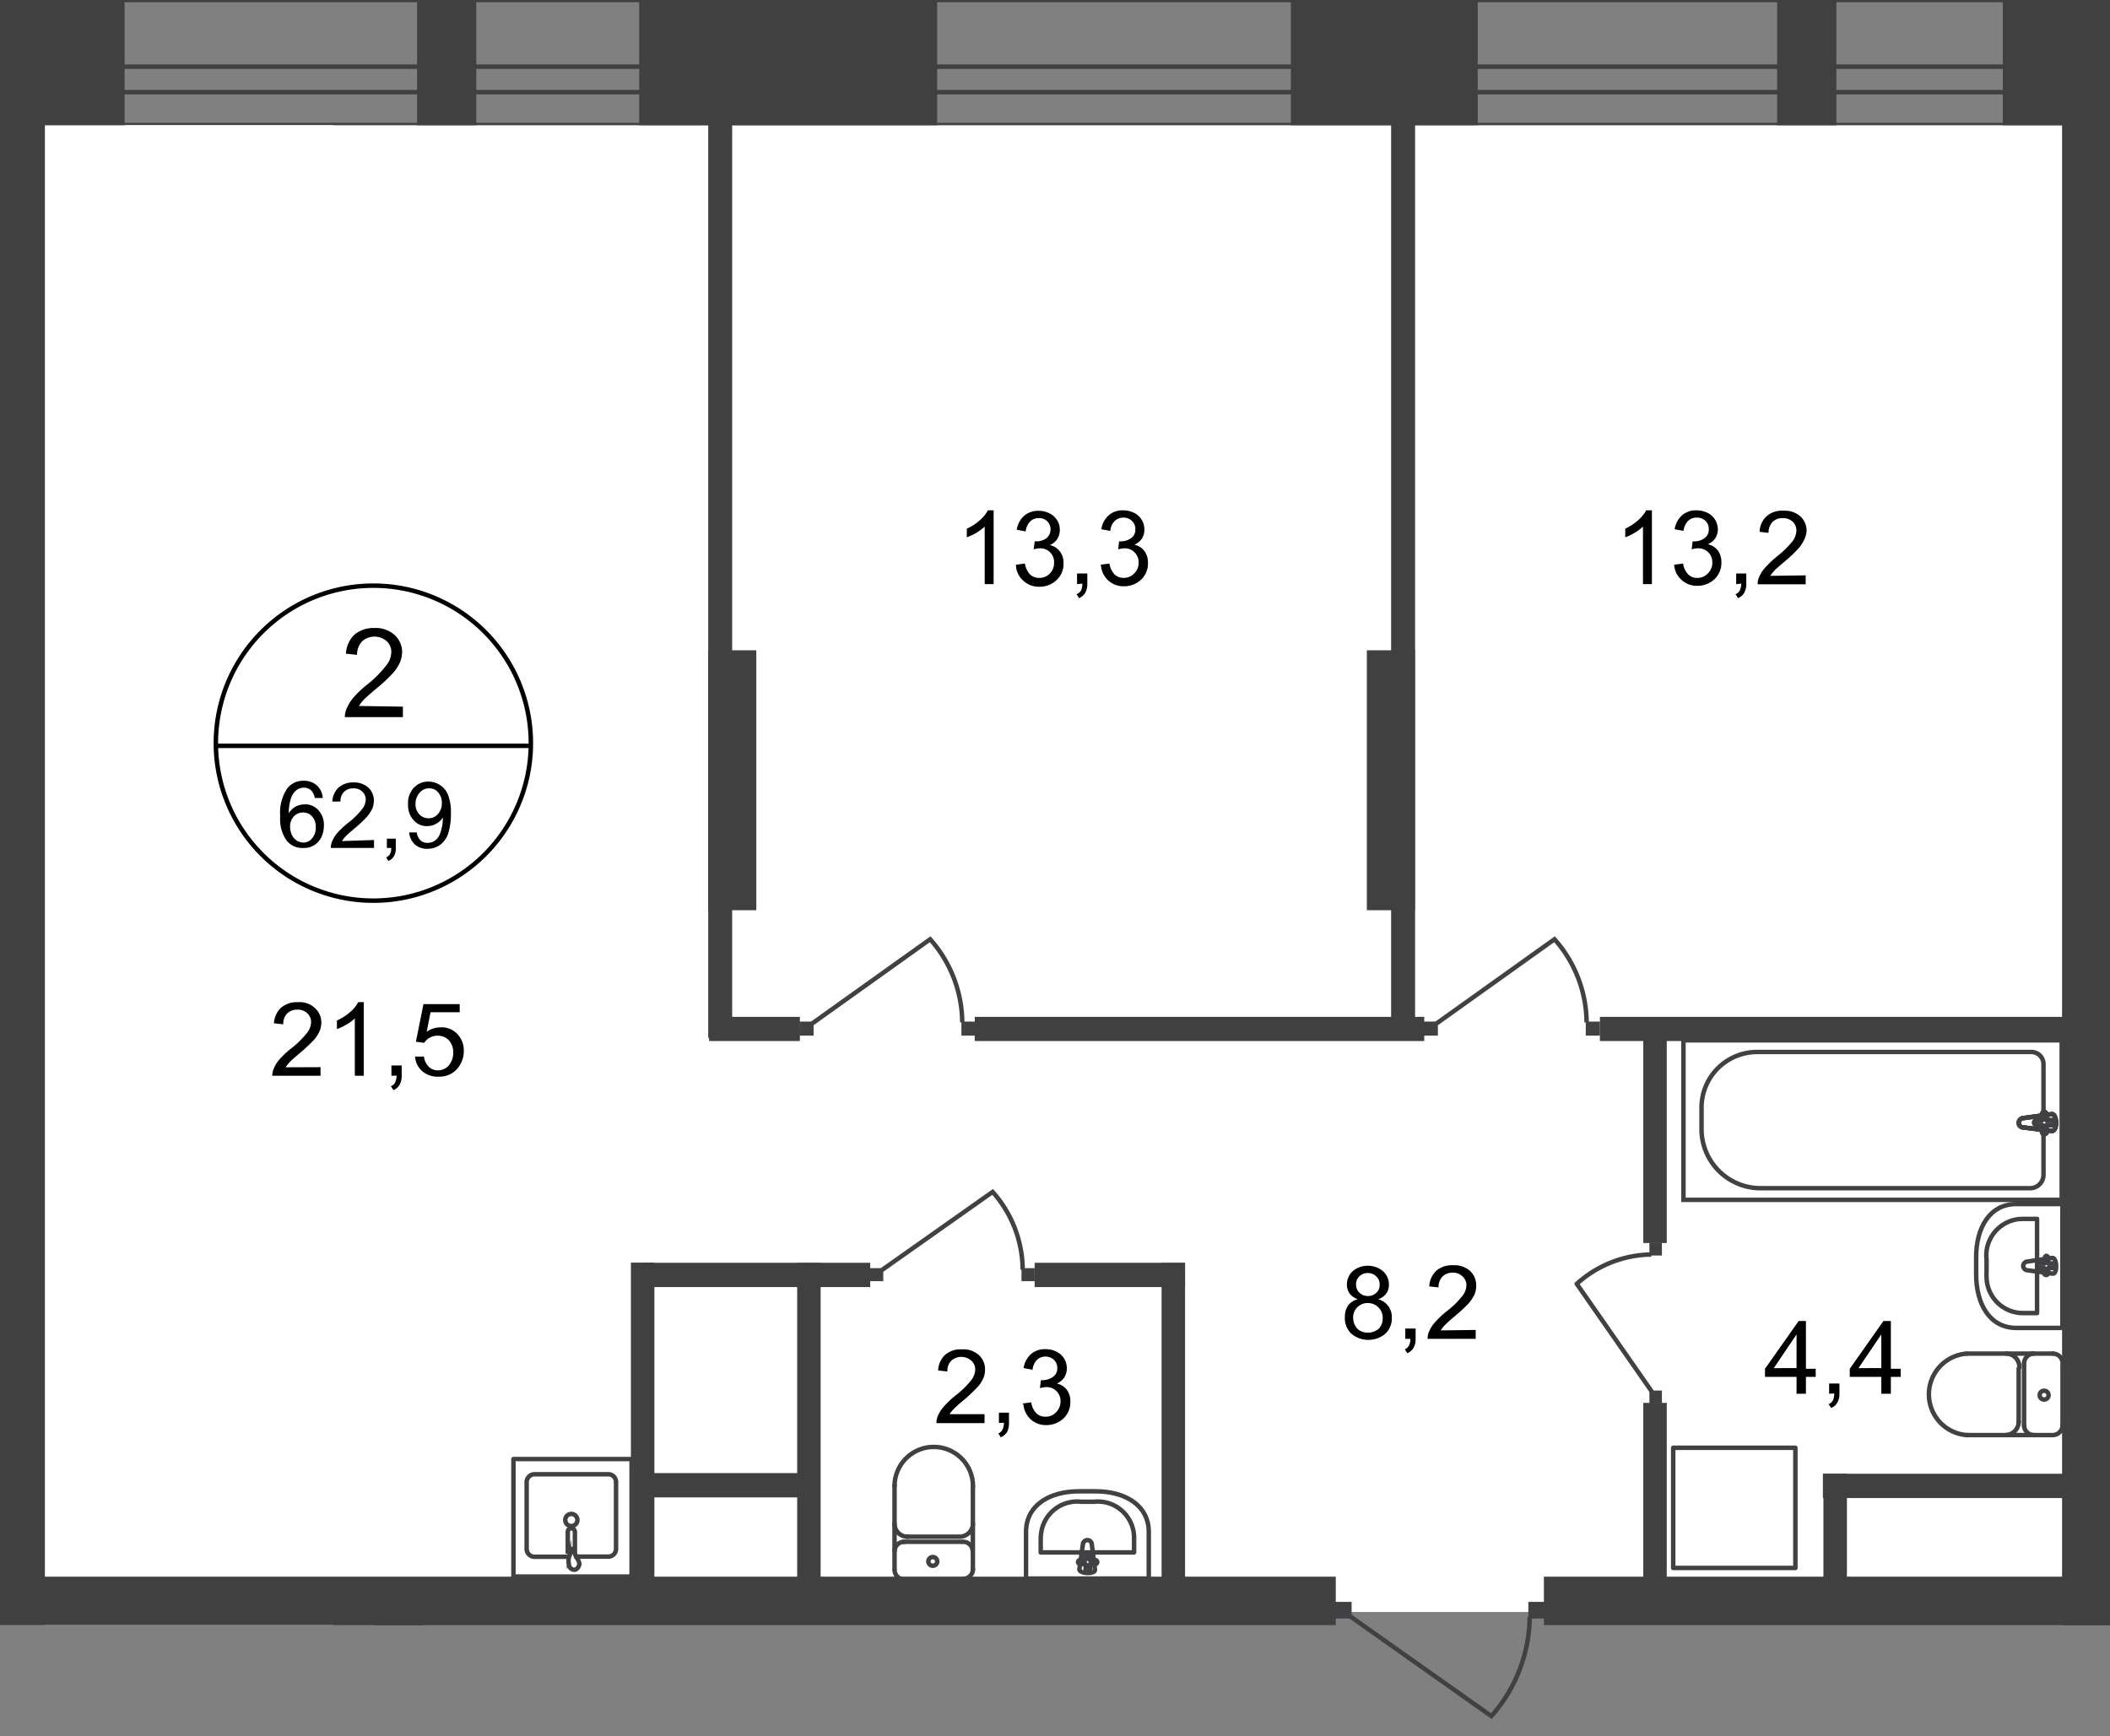 <svg id="Слой_1" data-name="Слой 1" xmlns="http://www.w3.org/2000/svg" xmlns:xlink="http://www.w3.org/1999/xlink" viewBox="0 0 472.76 389.05">
  <rect x="0" y="0" width="472.76" height="389.05" fill="#808080" stroke="none"/>
  <defs>
    <style>
      .cls-1, .cls-10, .cls-4, .cls-7 {
        fill: none;
      }

      .cls-2 {
        clip-path: url(#clip-path);
      }

      .cls-3 {
        clip-path: url(#clip-path-2);
      }

      .cls-4, .cls-7 {
        stroke: #414042;
      }

      .cls-4 {
        stroke-linecap: round;
        stroke-linejoin: round;
      }

      .cls-5 {
        fill: #fff;
      }

      .cls-6 {
        fill: #404041;
      }

      .cls-7 {
        stroke-miterlimit: 22.93;
      }

      .cls-8 {
        clip-path: url(#clip-path-3);
      }

      .cls-9 {
        fill: #414042;
      }

      .cls-10 {
        stroke: #000;
        stroke-miterlimit: 10;
      }
    </style>
    <clipPath id="clip-path">
      <polygon class="cls-1" points="0 364.15 0 0 472.76 0 472.76 389.05 178.97 389.05 178.97 364.15 0 364.15"/>
    </clipPath>
    <clipPath id="clip-path-2">
      <polygon class="cls-1" points="-344.41 -0.08 1210.59 -0.08 1210.59 1079.92 -344.63 1079.92 -344.41 -0.08"/>
    </clipPath>
    <clipPath id="clip-path-3">
      <rect class="cls-1" x="-344.63" y="-17.51" width="3095.46" height="1179.91"/>
    </clipPath>
  </defs>
  <g class="cls-2">
    <g class="cls-3">
      <g>
        <rect class="cls-4" x="-338.96" width="1567.17" height="28.02"/>
        <rect class="cls-4" x="-338.96" y="14.94" width="1567.17" height="5.71"/>
        <rect class="cls-5" x="-317.4" y="28.06" width="1517.25" height="333.14"/>
        <rect class="cls-5" x="-317.4" y="28.06" width="392.06" height="410.17"/>
        <rect class="cls-6" x="-16.94" y="-0.08" width="44.85" height="28.14"/>
        <rect class="cls-6" x="93.45" y="-0.08" width="13.27" height="28.14"/>
        <rect class="cls-6" x="398.18" y="-0.08" width="13.27" height="28.14"/>
        <rect class="cls-6" x="143.22" y="-0.08" width="66.75" height="28.14"/>
        <rect class="cls-6" x="289.23" y="-0.08" width="41.86" height="28.14"/>
        <rect class="cls-6" x="448.75" y="-0.08" width="33.66" height="28.14"/>
        <rect class="cls-6" y="353.29" width="299.29" height="10.85"/>
        <rect class="cls-6" x="-0.68" y="22.8" width="10.74" height="341.31"/>
        <rect class="cls-6" x="462.02" y="22.8" width="10.74" height="341.31"/>
        <rect class="cls-6" x="345.92" y="353.29" width="236.51" height="10.85"/>
        <rect class="cls-6" x="158.68" y="145.71" width="10.78" height="58.24"/>
        <rect class="cls-6" x="158.68" y="23.64" width="5.37" height="208.91"/>
        <rect class="cls-6" x="306.25" y="145.71" width="10.78" height="58.24"/>
        <rect class="cls-6" x="311.69" y="23.64" width="5.37" height="208.91"/>
        <rect class="cls-6" x="84.18" y="354.77" width="10.74" height="17.36"/>
        <rect class="cls-6" x="218.4" y="227.85" width="100.71" height="5.41"/>
        <rect class="cls-6" x="260.26" y="282.99" width="5.26" height="73.9"/>
        <rect class="cls-6" x="158.87" y="227.85" width="20.35" height="5.41"/>
        <rect class="cls-6" x="178.61" y="282.99" width="5.26" height="73.9"/>
        <rect class="cls-6" x="141.36" y="282.91" width="5.26" height="73.97"/>
        <rect class="cls-6" x="141.36" y="330.07" width="39.82" height="5.45"/>
        <rect class="cls-6" x="231.82" y="282.95" width="33.7" height="5.45"/>
        <rect class="cls-6" x="144.27" y="282.95" width="50.71" height="5.45"/>
        <rect class="cls-6" x="358.47" y="227.85" width="105.7" height="5.41"/>
        <rect class="cls-6" x="368.19" y="231.1" width="5.26" height="47.42"/>
        <rect class="cls-6" x="368.19" y="314.34" width="5.26" height="47.42"/>
        <rect class="cls-6" x="408.55" y="330.22" width="5.26" height="26.85"/>
        <rect class="cls-6" x="408.43" y="330.22" width="59.15" height="5.45"/>
        <rect class="cls-7" x="-85.24" y="294.18" width="84.75" height="35.74"/>
        <g class="cls-8">
          <g>
            <path class="cls-4" d="M-.49,253.3a2.16,2.16,0,0,1-2.12,2.2h0"/>
            <rect class="cls-6" x="-102.9" y="329.92" width="108.5" height="5.41"/>
            <rect class="cls-6" x="-109.56" y="202.06" width="115.16" height="5.41"/>
            <rect class="cls-6" x="-99.76" y="225.09" width="102.03" height="5.07"/>
            <path class="cls-4" d="M460,303.3a2.22,2.22,0,0,1,2.15,2.3h0"/>
            <line class="cls-4" x1="459.94" y1="303.3" x2="440.69" y2="303.3"/>
            <path class="cls-4" d="M440.73,321.56a9.15,9.15,0,0,1,0-18.26"/>
            <line class="cls-4" x1="440.54" y1="321.56" x2="459.79" y2="321.56"/>
            <path class="cls-4" d="M462.13,319.3a2.22,2.22,0,0,1-2.15,2.26"/>
            <line class="cls-4" x1="462.13" y1="319.48" x2="462.13" y2="305.79"/>
            <path class="cls-4" d="M459,312.64a1,1,0,0,1-2-.08,1,1,0,0,1,1-.94A1,1,0,0,1,459,312.64Z"/>
            <path class="cls-4" d="M455.67,321.56a2.19,2.19,0,0,1-2.16-2.23v0"/>
            <line class="cls-4" x1="453.51" y1="319.48" x2="453.51" y2="305.79"/>
            <path class="cls-4" d="M453.51,305.61a2.23,2.23,0,0,1,2.15-2.31h0"/>
            <path class="cls-4" d="M449.54,303.3a3,3,0,0,1,2.91,3.13h0"/>
            <line class="cls-4" x1="452.3" y1="306.63" x2="452.3" y2="318.69"/>
            <path class="cls-4" d="M452.3,318.46a3,3,0,0,1-2.87,3.1h0"/>
            <rect class="cls-7" x="377.19" y="233.11" width="84.75" height="35.74"/>
            <path class="cls-7" d="M394.14,266.24h60.77a3,3,0,0,0,2.95-3h0V238.48a2.72,2.72,0,0,0-2.68-2.76H393.42a12.48,12.48,0,0,0-12.18,12.7v4.39A13.25,13.25,0,0,0,394.14,266.24Z"/>
            <path class="cls-5" d="M453.32,250.54l6.43-.9c1.17,0,1.29,3.78,0,3.78l-6.43-.8a1,1,0,0,1-1-1,1.06,1.06,0,0,1,1-1"/>
            <path class="cls-7" d="M453.32,250.54l6.43-.9c1.17,0,1.29,3.78,0,3.78l-6.43-.8a1,1,0,0,1-1-1A1.07,1.07,0,0,1,453.32,250.54Z"/>
            <path class="cls-7" d="M453.32,250.54l6.43-.9c1.17,0,1.29,3.78,0,3.78l-6.43-.8a1,1,0,0,1-1-1A1.07,1.07,0,0,1,453.32,250.54Z"/>
            <path class="cls-4" d="M453.32,250.54l6.43-.9c1.17,0,1.29,3.78,0,3.78l-6.43-.8a1,1,0,0,1-1-1A1.07,1.07,0,0,1,453.32,250.54Z"/>
            <path class="cls-5" d="M458,249.14h0a.57.57,0,0,1,.53.57V251h1.21a.53.53,0,0,1,.53.53.57.57,0,0,1-.53.57h-1.21v1.24a.53.53,0,1,1-1,.28.45.45,0,0,1,0-.28v-1.24h-1.21a.57.57,0,0,1-.53-.57.53.53,0,0,1,.53-.53h1.21v-1.25a.54.54,0,0,1,.49-.57h0"/>
            <path class="cls-4" d="M458,249.14h0a.57.57,0,0,1,.53.57V251h1.21a.53.53,0,0,1,.53.53.57.57,0,0,1-.53.57h-1.21v1.24a.53.53,0,1,1-1,.28.45.45,0,0,1,0-.28v-1.24h-1.21a.57.57,0,0,1-.53-.57.53.53,0,0,1,.53-.53h1.21v-1.25a.54.54,0,0,1,.49-.57Z"/>
            <path class="cls-4" d="M458,249.14h0a.57.57,0,0,1,.53.57V251h1.21a.53.53,0,0,1,.53.53.57.57,0,0,1-.53.57h-1.21v1.24a.53.53,0,1,1-1,.28.45.45,0,0,1,0-.28v-1.24h-1.21a.57.57,0,0,1-.53-.57.53.53,0,0,1,.53-.53h1.21v-1.25a.54.54,0,0,1,.49-.57Z"/>
            <path class="cls-4" d="M458,249.14h0a.57.57,0,0,1,.53.57V251h1.21a.53.53,0,0,1,.53.53.57.57,0,0,1-.53.57h-1.21v1.24a.53.53,0,1,1-1,.28.45.45,0,0,1,0-.28v-1.24h-1.21a.57.57,0,0,1-.53-.57.53.53,0,0,1,.53-.53h1.21v-1.25a.54.54,0,0,1,.49-.57Z"/>
            <path class="cls-4" d="M451.77,269.79H462.1v27.76H451.77c-6,0-9-5.41-9-12v-3.78C442.73,275.2,445.76,269.79,451.77,269.79Z"/>
            <path class="cls-4" d="M453.32,273.12h3.1v21.1h-3.1a8.16,8.16,0,0,1-8.22-8.11,8.27,8.27,0,0,1,0-1v-2.88a8.18,8.18,0,0,1,7.17-9.06C452.65,273.14,453,273.12,453.32,273.12Z"/>
            <path class="cls-4" d="M454.15,282.69l5.71-.83c1.06,0,1.18,3.78,0,3.51l-5.71-.75a1,1,0,0,1-.83-1.05h0A1,1,0,0,1,454.15,282.69Z"/>
            <path class="cls-4" d="M458.46,281.4h0a.49.49,0,0,1,.46.53h0v1.17H460a.5.5,0,0,1,.45.5.48.48,0,0,1-.45.52h-1.1v1.18a.46.46,0,0,1-.91,0v-1.18h-.91a.48.48,0,0,1-.45-.52h0a.5.5,0,0,1,.45-.5h1.1v-1.17A.5.5,0,0,1,458.46,281.4Z"/>
            <rect class="cls-4" x="374.89" y="324.4" width="27.38" height="26.93"/>
            <path class="cls-4" d="M129.22,348.79h7a1.73,1.73,0,0,0,1.81-1.66V332a1.73,1.73,0,0,0-1.81-1.66H119.81A1.78,1.78,0,0,0,118,332v15.13a1.78,1.78,0,0,0,1.82,1.7H127"/>
            <path class="cls-7" d="M126.65,340.59a1.36,1.36,0,1,0,1.36-1.36,1.36,1.36,0,0,0-1.36,1.36Z"/>
            <path class="cls-7" d="M127.22,348.15v-4.88a.79.79,0,0,1,.75-.83h0a.84.84,0,0,1,.84.83h0v4.88"/>
            <path class="cls-7" d="M129.11,348.94c-.23-.68-.42-1.09-.49-1.39v-.5H128a4.17,4.17,0,0,0,0,.5l-.53,1.39a3.17,3.17,0,0,0,0,1.56,1.25,1.25,0,0,0,1.18,1.24c.56,0,1-.53,1.17-1.24A2.75,2.75,0,0,0,129.11,348.94Z"/>
            <rect class="cls-4" x="115.04" y="326.93" width="26.47" height="26.32"/>
            <path class="cls-4" d="M218,351.63a2.16,2.16,0,0,1-2.19,2.12h0"/>
            <line class="cls-4" x1="217.98" y1="351.74" x2="217.98" y2="332.99"/>
            <path class="cls-4" d="M200.43,333A8.78,8.78,0,0,1,218,333"/>
            <line class="cls-4" x1="200.43" y1="332.83" x2="200.43" y2="351.59"/>
            <path class="cls-4" d="M202.63,353.9a2.17,2.17,0,0,1-2.2-2.12h0"/>
            <line class="cls-4" x1="202.44" y1="353.9" x2="215.56" y2="353.9"/>
            <path class="cls-4" d="M209,350.84a1,1,0,0,1-1-.95,1,1,0,0,1,2,0,1,1,0,0,1-1,.95Z"/>
            <path class="cls-4" d="M200.43,347.58a2.15,2.15,0,0,1,2.2-2.11h0"/>
            <line class="cls-4" x1="202.44" y1="345.47" x2="215.56" y2="345.47"/>
            <path class="cls-4" d="M215.75,345.47a2.14,2.14,0,0,1,2.19,2.11h0"/>
            <path class="cls-4" d="M218,341.46a3,3,0,0,1-3,2.87"/>
            <line class="cls-4" x1="214.77" y1="344.33" x2="203.23" y2="344.33"/>
            <path class="cls-4" d="M203.42,344.33a2.92,2.92,0,0,1-3-2.83v0"/>
            <path class="cls-4" d="M229.89,343.27v10.44h27.5V343.27c0-6-5.33-9.11-11.88-9.11h-3.78C235.23,334.16,229.89,337.22,229.89,343.27Z"/>
            <path class="cls-4" d="M233.18,344.71v3.14H254.1v-3.14a8.14,8.14,0,0,0-8-8.26,8.88,8.88,0,0,0-1,.05h-2.84a8.14,8.14,0,0,0-9,7.17C233.2,344,233.18,344.36,233.18,344.71Z"/>
            <path class="cls-4" d="M242.68,345.69l-.84,5.94c0,1.06,3.79,1.17,3.48,0l-.71-5.75a1,1,0,0,0-1.16-.77,1,1,0,0,0-.77.77Z"/>
            <path class="cls-4" d="M241.54,350h0a.5.5,0,0,0,.53.46h1.17v1.13a.51.51,0,0,0,.5.49.49.49,0,0,0,.49-.49V350.5h1.09a.5.5,0,0,0,.53-.46h0a.49.49,0,0,0-.49-.49h-1.21v-1.06a.49.49,0,0,0-1,0v1.06H242A.49.49,0,0,0,241.54,350Z"/>
            <rect class="cls-9" x="215.41" y="228.91" width="3.18" height="3.14"/>
            <path class="cls-7" d="M181.94,229.36l26.47-18.9a28.38,28.38,0,0,1,7.19,18.64"/>
            <rect class="cls-9" x="179.11" y="228.91" width="3.18" height="3.14"/>
            <rect class="cls-9" x="355.3" y="228.91" width="3.18" height="3.14"/>
            <path class="cls-7" d="M321.83,229.36l26.47-18.9a28.38,28.38,0,0,1,7.19,18.64"/>
            <rect class="cls-9" x="318.99" y="228.91" width="3.18" height="3.14"/>
            <rect class="cls-9" x="228.87" y="284.16" width="2.95" height="2.91"/>
            <path class="cls-7" d="M197.6,284.58l24.81-17.51a26.47,26.47,0,0,1,6.73,17.43"/>
            <rect class="cls-9" x="194.95" y="284.16" width="2.95" height="2.91"/>
            <rect class="cls-9" x="369.56" y="278.45" width="2.8" height="2.87"/>
            <path class="cls-7" d="M370.12,311.85l-16.83-24.17A25.26,25.26,0,0,1,370,281.1"/>
            <rect class="cls-9" x="369.56" y="311.58" width="2.8" height="2.87"/>
            <rect class="cls-6" x="470.34" y="227.85" width="101.62" height="5.41"/>
            <rect class="cls-6" x="466.94" y="330.22" width="61.15" height="5.45"/>
            <path class="cls-4" d="M474.54,303.3a2.23,2.23,0,0,0-2.16,2.3h0"/>
            <path class="cls-4" d="M472.23,319.3a2.19,2.19,0,0,0,2.12,2.26h0"/>
            <line class="cls-4" x1="472.38" y1="319.48" x2="472.38" y2="305.79"/>
            <rect class="cls-7" x="472.57" y="233.11" width="84.75" height="35.74"/>
            <path class="cls-4" d="M482.74,269.79H472.23v27.76h10.36c6,0,9-5.41,9-12v-3.78C491.78,275.2,488.72,269.79,482.74,269.79Z"/>
            <rect class="cls-9" x="342.44" y="358.93" width="3.78" height="3.74"/>
            <path class="cls-7" d="M302.47,362.14l31.69,22.39a34.07,34.07,0,0,0,8.58-22.27"/>
            <rect class="cls-9" x="299.06" y="358.93" width="3.78" height="3.74"/>
          </g>
        </g>
        <g class="cls-8">
          <path class="cls-10" d="M118.94,167.12a35.29,35.29,0,1,1-35.29-35.89A35.29,35.29,0,0,1,118.94,167.12Z"/>
        </g>
        <line class="cls-10" x1="48.07" y1="167.12" x2="119.24" y2="167.12"/>
        <path d="M90.27,158.34v2.35h-13a4.49,4.49,0,0,1,.31-1.7,9.75,9.75,0,0,1,1.58-2.65,23,23,0,0,1,3.18-3,25.85,25.85,0,0,0,4.2-4.23,4.93,4.93,0,0,0,1.13-3,3.2,3.2,0,0,0-1-2.42,4.17,4.17,0,0,0-5.52,0A4.32,4.32,0,0,0,80,146.73l-2.49-.26a6.33,6.33,0,0,1,1.93-4.28,6.59,6.59,0,0,1,4.5-1.47,6.21,6.21,0,0,1,4.5,1.59,5.21,5.21,0,0,1,1.66,3.78,6.24,6.24,0,0,1-.49,2.34A9.25,9.25,0,0,1,88,150.86a33.94,33.94,0,0,1-3.78,3.51c-1.44,1.21-2.38,2.08-2.8,2.5a10.09,10.09,0,0,0-1,1.32Z"/>
        <g>
          <path d="M72.31,178.8H70.53a3.33,3.33,0,0,0-.68-1.55,2.26,2.26,0,0,0-1.78-.75,2.62,2.62,0,0,0-1.51.45,3.72,3.72,0,0,0-1.32,1.81,9.88,9.88,0,0,0-.53,3.45,4.6,4.6,0,0,1,1.58-1.52,4.65,4.65,0,0,1,2-.45,3.77,3.77,0,0,1,3.06,1.32A4.77,4.77,0,0,1,72.57,185a6.06,6.06,0,0,1-.56,2.58,4.52,4.52,0,0,1-1.63,1.81A4.16,4.16,0,0,1,68,190a4.47,4.47,0,0,1-3.79-1.66,8.45,8.45,0,0,1-1.43-5.48,9.69,9.69,0,0,1,1.59-6.21,4.45,4.45,0,0,1,3.78-1.7A4.19,4.19,0,0,1,71,176,4.05,4.05,0,0,1,72.31,178.8ZM65,185.23a4.22,4.22,0,0,0,.38,1.82,3,3,0,0,0,1.09,1.28,2.91,2.91,0,0,0,1.52.46,2.41,2.41,0,0,0,1.93-.95,3.5,3.5,0,0,0,.83-2.5,3.41,3.41,0,0,0-.83-2.42,2.7,2.7,0,0,0-2-.87,2.86,2.86,0,0,0-2.08.87A3.22,3.22,0,0,0,65,185.23Z"/>
          <path d="M83.8,188.22V190H74.12a3.81,3.81,0,0,1,.23-1.29,6.84,6.84,0,0,1,1.17-2,19,19,0,0,1,2.35-2.23,18.17,18.17,0,0,0,3.21-3.11,3.75,3.75,0,0,0,.87-2.19,2.39,2.39,0,0,0-.79-1.81,2.65,2.65,0,0,0-2-.72,2.78,2.78,0,0,0-2.08.79,2.84,2.84,0,0,0-.79,2.16H74.46a4.66,4.66,0,0,1,1.44-3.18,5,5,0,0,1,3.33-1.1,4.74,4.74,0,0,1,3.33,1.18,4,4,0,0,1,1.21,2.91,4.77,4.77,0,0,1-.34,1.74A8,8,0,0,1,82.22,183a26.15,26.15,0,0,1-2.76,2.61c-1.06.91-1.78,1.51-2.08,1.85a6.51,6.51,0,0,0-.76,1Z"/>
          <path d="M86.68,190v-2.08h2V190a3.65,3.65,0,0,1-.38,1.81,2.69,2.69,0,0,1-1.28,1.1l-.5-.79a1.84,1.84,0,0,0,.84-.72,2.83,2.83,0,0,0,.3-1.4Z"/>
          <path d="M91.67,186.52h1.7a3.27,3.27,0,0,0,.83,1.77,2.28,2.28,0,0,0,1.59.57,3,3,0,0,0,1.48-.38,3.31,3.31,0,0,0,1-1,6,6,0,0,0,.64-1.74,8.09,8.09,0,0,0,.3-2.19v-.38a3.73,3.73,0,0,1-1.47,1.4,3.83,3.83,0,0,1-2,.53,3.77,3.77,0,0,1-3.06-1.32,4.85,4.85,0,0,1-1.25-3.48,5,5,0,0,1,1.29-3.78A4.35,4.35,0,0,1,96,175.13a4.67,4.67,0,0,1,2.61.8,4.51,4.51,0,0,1,1.78,2.19,10.92,10.92,0,0,1,.64,4.16,14.6,14.6,0,0,1-.61,4.5,5.38,5.38,0,0,1-1.81,2.54,4.86,4.86,0,0,1-2.84.87,4.08,4.08,0,0,1-2.8-.95A4.22,4.22,0,0,1,91.67,186.52ZM99,180a3.49,3.49,0,0,0-.84-2.46,2.5,2.5,0,0,0-2-.9,2.71,2.71,0,0,0-2.16,1,3.76,3.76,0,0,0-.9,2.53,3.18,3.18,0,0,0,.87,2.31,2.75,2.75,0,0,0,2.08.87,2.69,2.69,0,0,0,2-.87A3.56,3.56,0,0,0,99,180Z"/>
        </g>
        <g>
          <path d="M71.82,239.12v1.93H61a3.55,3.55,0,0,1,.26-1.4,6.92,6.92,0,0,1,1.29-2.19,19.6,19.6,0,0,1,2.65-2.5,20.51,20.51,0,0,0,3.55-3.48,4,4,0,0,0,.95-2.42,2.62,2.62,0,0,0-.84-2,3,3,0,0,0-2.23-.83,3.13,3.13,0,0,0-2.3.87,3.37,3.37,0,0,0-.87,2.42l-2.08-.23A5.27,5.27,0,0,1,63,225.77a5.53,5.53,0,0,1,3.79-1.21,4.94,4.94,0,0,1,3.78,1.33A4.3,4.3,0,0,1,72,229.1a5.12,5.12,0,0,1-.42,2,8.07,8.07,0,0,1-1.32,2,40.18,40.18,0,0,1-3.1,2.88c-1.18,1-2,1.7-2.31,2.08a5.23,5.23,0,0,0-.83,1.09Z"/>
          <path d="M81.5,241.05h-2V228.19a10,10,0,0,1-1.89,1.4,12.54,12.54,0,0,1-2.12,1v-1.93a11.79,11.79,0,0,0,3-1.92,7.56,7.56,0,0,0,1.78-2.2H81.5Z"/>
          <path d="M87.7,241.05v-2.31H90v2.31a4,4,0,0,1-.46,2,2.74,2.74,0,0,1-1.39,1.21l-.57-.87a1.7,1.7,0,0,0,.94-.83,3.61,3.61,0,0,0,.34-1.55Z"/>
          <path d="M93,236.74H95a3.77,3.77,0,0,0,1.09,2.31,2.88,2.88,0,0,0,2,.79,3.29,3.29,0,0,0,2.46-1.1,4.39,4.39,0,0,0,1-2.91,4,4,0,0,0-1-2.76,3.47,3.47,0,0,0-2.53-1,3.42,3.42,0,0,0-1.74.45,3.16,3.16,0,0,0-1.21,1.14l-1.89-.23L94.88,225H103v1.81H96.47l-.87,4.39a5.28,5.28,0,0,1,3.07-1,4.84,4.84,0,0,1,3.78,1.47,5.33,5.33,0,0,1,1.47,3.78,6,6,0,0,1-1.28,3.79,5.18,5.18,0,0,1-4.28,2A5.27,5.27,0,0,1,94.58,240,4.7,4.7,0,0,1,93,236.74Z"/>
        </g>
        <g>
          <path d="M222.63,130.89h-2V118a12.83,12.83,0,0,1-1.89,1.4,13.78,13.78,0,0,1-2.12,1v-1.93a11.56,11.56,0,0,0,2.95-1.93,8,8,0,0,0,1.78-2.19h1.28Z"/>
          <path d="M227.63,126.54l2-.27a4.83,4.83,0,0,0,1.17,2.46,2.92,2.92,0,0,0,2.05.76,3.11,3.11,0,0,0,2.38-1,3.28,3.28,0,0,0,.94-2.42,3.06,3.06,0,0,0-2.9-3.21H233a5.47,5.47,0,0,0-1.4.23l.23-1.78h.3a4.08,4.08,0,0,0,2.3-.68,2.6,2.6,0,0,0,.36-3.67l-.09-.11a2.61,2.61,0,0,0-1.89-.76,2.73,2.73,0,0,0-2,.76,3.78,3.78,0,0,0-1,2.23l-2-.38a5.17,5.17,0,0,1,1.67-3.14,4.75,4.75,0,0,1,3.21-1.1,5.23,5.23,0,0,1,2.46.57,4.07,4.07,0,0,1,1.74,5.75,3.73,3.73,0,0,1-1.66,1.36,3.82,3.82,0,0,1,2.23,1.4,4.14,4.14,0,0,1,.83,2.65A4.89,4.89,0,0,1,236.7,130a5.41,5.41,0,0,1-3.78,1.47,5.06,5.06,0,0,1-3.56-1.28A4.82,4.82,0,0,1,227.63,126.54Z"/>
          <path d="M241.32,130.89V128.5h2.3v2.31a4.12,4.12,0,0,1-.45,2,2.94,2.94,0,0,1-1.4,1.21l-.57-.87a2,2,0,0,0,1-.83,3.41,3.41,0,0,0,.3-1.55Z"/>
          <path d="M246.57,126.54l2-.27a4.56,4.56,0,0,0,1.17,2.46,2.89,2.89,0,0,0,2,.76,3.19,3.19,0,0,0,2.38-1,3.25,3.25,0,0,0,1-2.42,3.1,3.1,0,0,0-.91-2.3,3,3,0,0,0-2.27-.91,5.61,5.61,0,0,0-1.4.23l.19-1.78h.34a4.11,4.11,0,0,0,2.31-.68,2.3,2.3,0,0,0,1-2.08,2.4,2.4,0,0,0-.76-1.82,2.61,2.61,0,0,0-1.92-.75,2.75,2.75,0,0,0-1.93.75,3.51,3.51,0,0,0-1,2.23l-2-.37a5.08,5.08,0,0,1,1.66-3.14,4.68,4.68,0,0,1,3.22-1.1,5.42,5.42,0,0,1,2.46.57,4.13,4.13,0,0,1,2.3,3.78,3.79,3.79,0,0,1-.56,2,4.18,4.18,0,0,1-1.67,1.36,3.74,3.74,0,0,1,2.23,1.4,4.31,4.31,0,0,1,.8,2.64,4.93,4.93,0,0,1-1.55,3.79,5.44,5.44,0,0,1-3.79,1.47,5,5,0,0,1-5.18-4.61Z"/>
        </g>
        <g>
          <path d="M370.12,130.89h-2V118a11.28,11.28,0,0,1-1.89,1.4,13.36,13.36,0,0,1-2.08,1v-1.93a12.08,12.08,0,0,0,2.91-1.93,8,8,0,0,0,1.78-2.19h1.28Z"/>
          <path d="M375.11,126.54l2-.27a4.24,4.24,0,0,0,1.17,2.46,2.72,2.72,0,0,0,2,.76,3.13,3.13,0,0,0,2.38-1,3.3,3.3,0,0,0,1-2.42,3.09,3.09,0,0,0-3-3.21h-.23a5.47,5.47,0,0,0-1.4.23l.22-1.78h.34a4,4,0,0,0,2.27-.68,2.33,2.33,0,0,0,1-2.08,2.43,2.43,0,0,0-.72-1.82,2.61,2.61,0,0,0-1.93-.75,2.76,2.76,0,0,0-2,.75,3.81,3.81,0,0,0-1,2.23l-2-.37a5.3,5.3,0,0,1,1.67-3.14,4.76,4.76,0,0,1,3.25-1.1,5.55,5.55,0,0,1,2.46.57,4.17,4.17,0,0,1,1.7,1.55,4.38,4.38,0,0,1,.61,2.12,3.88,3.88,0,0,1-.57,2,3.77,3.77,0,0,1-1.7,1.36,3.87,3.87,0,0,1,2.27,1.4,4.42,4.42,0,0,1,.79,2.65,5,5,0,0,1-1.55,3.78,5.53,5.53,0,0,1-3.78,1.48,5,5,0,0,1-3.56-1.29A4.87,4.87,0,0,1,375.11,126.54Z"/>
          <path d="M389,130.89V128.5h2.27v2.31a4.12,4.12,0,0,1-.45,2,2.94,2.94,0,0,1-1.4,1.21l-.57-.87a1.83,1.83,0,0,0,.95-.83,3.89,3.89,0,0,0,.34-1.55Z"/>
          <path d="M404.57,128.92v2H393.83a3,3,0,0,1,.23-1.4,7.24,7.24,0,0,1,1.32-2.2A22.74,22.74,0,0,1,398,124.8a22.8,22.8,0,0,0,3.6-3.48,4.28,4.28,0,0,0,.9-2.42,2.73,2.73,0,0,0-.83-2,3.15,3.15,0,0,0-2.23-.8,3.06,3.06,0,0,0-2.31.87,3.37,3.37,0,0,0-.87,2.42l-2-.22a4.85,4.85,0,0,1,1.59-3.52,5.15,5.15,0,0,1,3.78-1.21,5.27,5.27,0,0,1,3.78,1.28,4.37,4.37,0,0,1,1.37,3.26,4.85,4.85,0,0,1-.57,2,7.48,7.48,0,0,1-1.33,2,31.65,31.65,0,0,1-3.1,2.91c-1.17,1-2,1.7-2.3,2.08a7.25,7.25,0,0,0-.84,1.06Z"/>
        </g>
        <g>
          <path d="M220.59,316.88v2H209.81a4.46,4.46,0,0,1,.23-1.4,8,8,0,0,1,1.32-2.19,21.26,21.26,0,0,1,2.61-2.5,21.17,21.17,0,0,0,3.6-3.48,4.11,4.11,0,0,0,.94-2.42,2.63,2.63,0,0,0-.87-2,3.4,3.4,0,0,0-4.5,0,3.17,3.17,0,0,0-.87,2.42l-2.08-.23a5.13,5.13,0,0,1,1.59-3.52,5.3,5.3,0,0,1,3.78-1.21,5.13,5.13,0,0,1,3.78,1.29,4.29,4.29,0,0,1,1.36,3.25,4.58,4.58,0,0,1-.37,1.93,7.27,7.27,0,0,1-1.33,2,35.67,35.67,0,0,1-3.1,2.92,30.11,30.11,0,0,0-2.31,2.08,6.58,6.58,0,0,0-.83,1.06Z"/>
          <path d="M223.81,318.84v-2.31h2.26v2.31a4.47,4.47,0,0,1-.41,2,3,3,0,0,1-1.44,1.21l-.53-.87a1.76,1.76,0,0,0,.91-.83,3.73,3.73,0,0,0,.34-1.55Z"/>
          <path d="M229.06,314.49l2-.26a4.27,4.27,0,0,0,1.17,2.46,2.75,2.75,0,0,0,2,.75,3.09,3.09,0,0,0,2.39-1,3.36,3.36,0,0,0,1-2.42,3.1,3.1,0,0,0-3-3.21h-.19a6.28,6.28,0,0,0-1.43.23l.22-1.78h.34a4,4,0,0,0,2.27-.68,2.26,2.26,0,0,0,1.06-2.08,2.47,2.47,0,0,0-.76-1.81,2.82,2.82,0,0,0-3.78,0,3.75,3.75,0,0,0-1,2.23l-2-.38a5.26,5.26,0,0,1,1.66-3.14,4.75,4.75,0,0,1,3.25-1.09,5.35,5.35,0,0,1,2.46.56,4.13,4.13,0,0,1,2.31,3.78,3.8,3.8,0,0,1-.57,2,3.93,3.93,0,0,1-1.66,1.36,3.82,3.82,0,0,1,2.23,1.4,4.25,4.25,0,0,1,.79,2.65,5,5,0,0,1-1.55,3.78,5.58,5.58,0,0,1-3.78,1.48,5,5,0,0,1-5.18-4.62Z"/>
        </g>
        <g>
          <path d="M304.24,291.12a3.82,3.82,0,0,1-1.85-1.28,3.33,3.33,0,0,1-.6-2,4,4,0,0,1,1.28-3,5.33,5.33,0,0,1,6.81,0,4,4,0,0,1,1.32,3,3.35,3.35,0,0,1-.6,2,3.53,3.53,0,0,1-1.82,1.28,4.12,4.12,0,0,1,3.07,4.24,4.7,4.7,0,0,1-1.48,3.51,5.92,5.92,0,0,1-7.56,0,4.79,4.79,0,0,1-1.48-3.78,4.41,4.41,0,0,1,.8-2.68A3.92,3.92,0,0,1,304.24,291.12Zm-1.05,4.2a3.67,3.67,0,0,0,.41,1.66,2.92,2.92,0,0,0,1.21,1.25,3.79,3.79,0,0,0,4.09-.49,3.29,3.29,0,0,0,.9-2.38,3.19,3.19,0,0,0-.94-2.39,3.32,3.32,0,0,0-2.42-1,3.22,3.22,0,0,0-3.26,3.18.76.76,0,0,0,0,.15Zm.64-7.56a2.54,2.54,0,0,0,.75,1.89,2.63,2.63,0,0,0,1.93.75,2.6,2.6,0,0,0,1.89-.75,2.3,2.3,0,0,0,.72-1.78,2.37,2.37,0,0,0-.75-1.85,2.46,2.46,0,0,0-1.89-.76,2.57,2.57,0,0,0-1.9.72,2.47,2.47,0,0,0-.75,1.66Z"/>
          <path d="M314.87,300v-2.31h2.31V300a4,4,0,0,1-.46,2,2.85,2.85,0,0,1-1.4,1.21l-.56-.87a1.79,1.79,0,0,0,.91-.83A3,3,0,0,0,316,300Z"/>
          <path d="M330.64,298V300H319.86a4.42,4.42,0,0,1,.23-1.4,8,8,0,0,1,1.32-2.19,21.26,21.26,0,0,1,2.61-2.5,19.77,19.77,0,0,0,3.6-3.48,4,4,0,0,0,.94-2.42,2.63,2.63,0,0,0-.87-2,2.85,2.85,0,0,0-2.19-.83,3.06,3.06,0,0,0-2.31.87,3.31,3.31,0,0,0-.87,2.42l-2.08-.23a5.11,5.11,0,0,1,1.59-3.52,5.35,5.35,0,0,1,3.78-1.21,5.13,5.13,0,0,1,3.78,1.29,4.33,4.33,0,0,1,1.36,3.25,5.14,5.14,0,0,1-.37,2,8.93,8.93,0,0,1-1.33,2,36.69,36.69,0,0,1-3.1,2.88,30.11,30.11,0,0,0-2.31,2.08,5.51,5.51,0,0,0-.83,1.09Z"/>
        </g>
        <g>
          <path d="M402.53,312.3v-3.78h-7.07V306.7L403,296h1.63V306.7h2.19v1.82h-2.19v3.78Zm0-5.75V299l-5.1,7.56Z"/>
          <path d="M409.83,312.3V310h2.31v2.27a3.81,3.81,0,0,1-.46,2,2.74,2.74,0,0,1-1.39,1.21l-.57-.83a2.22,2.22,0,0,0,.94-.83,3.79,3.79,0,0,0,.31-1.59Z"/>
          <path d="M421.52,312.3v-3.78h-7.07V306.7L422,296h1.66V306.7h2.2v1.82h-2.2v3.78Zm0-5.75V299l-5.11,7.56Z"/>
        </g>
        <g class="cls-8">
          <path class="cls-7" d="M91.37,375.45l22.2,32a33.45,33.45,0,0,1-22.09,8.66"/>
        </g>
        <rect class="cls-9" x="88.19" y="372.05" width="3.71" height="3.82"/>
      </g>
    </g>
  </g>
</svg>
